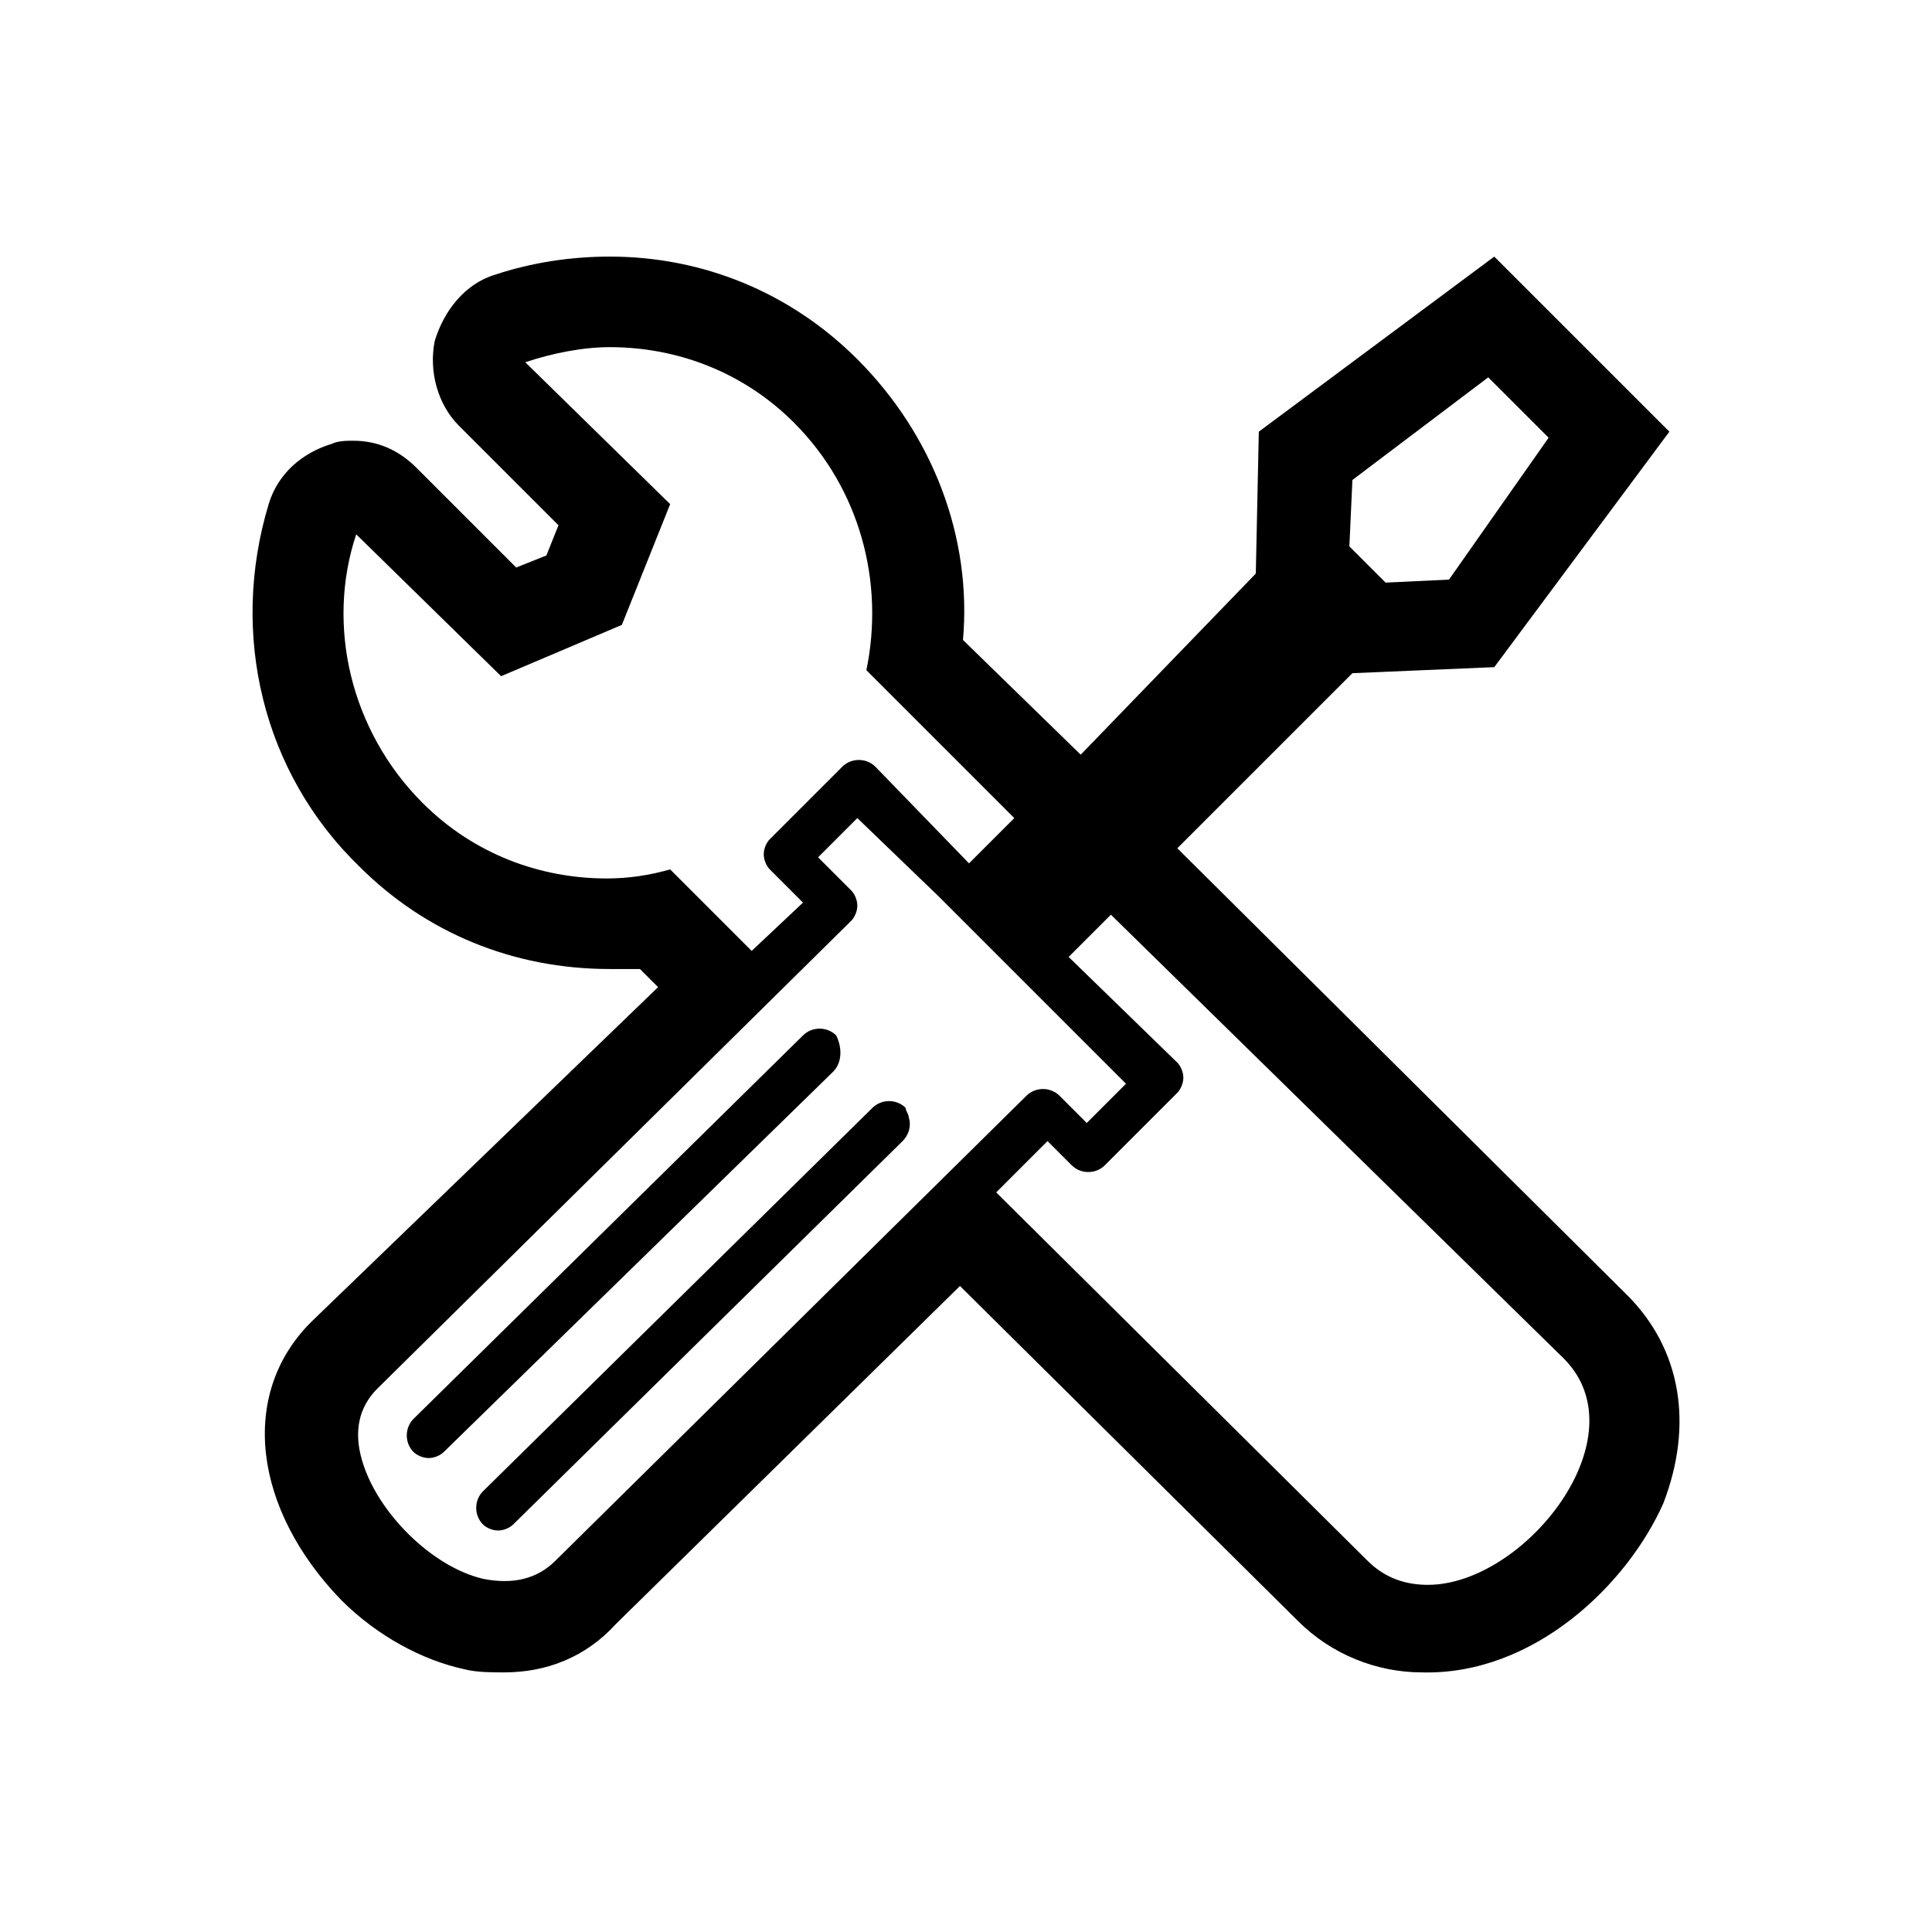 <?xml version="1.0" encoding="utf-8"?>
<!-- Generator: Adobe Illustrator 23.0.4, SVG Export Plug-In . SVG Version: 6.00 Build 0)  -->
<svg version="1.1" id="Layer_1" xmlns="http://www.w3.org/2000/svg" xmlns:xlink="http://www.w3.org/1999/xlink" x="0px" y="0px"
	 viewBox="0 0 64 64" style="enable-background:new 0 0 64 64;" xml:space="preserve">
<g>
	<path d="M55.1,49.8c1-2.6,0.6-5.1-1.2-6.9L39,28.1l5.8-5.8l4.7-0.2l5.8-7.8l-5.8-5.8l-7.8,5.8l-0.1,4.7L35.8,25l-3.9-3.8
		c0.3-3.4-1-6.8-3.5-9.3c-2.2-2.2-5.1-3.4-8.2-3.4c-1.3,0-2.6,0.2-3.8,0.6c-1,0.3-1.7,1.2-2,2.2c-0.2,1,0.1,2.1,0.8,2.8l3.3,3.3
		l-0.4,1l-1,0.4l-3.3-3.3c-0.6-0.6-1.3-0.9-2.1-0.9c-0.2,0-0.5,0-0.7,0.1c-1,0.3-1.8,1-2.1,2c-1.3,4.3-0.2,8.9,3,12
		c2.2,2.2,5.1,3.4,8.3,3.4c0.3,0,0.7,0,1,0l0.6,0.6L10.3,43.8c-2.4,2.4-1.9,6.2,1,9.2c1.2,1.2,2.7,2,4.1,2.3
		c0.4,0.1,0.9,0.1,1.3,0.1c1.4,0,2.7-0.5,3.7-1.6l11.4-11.2l11.2,11.1c1.1,1.1,2.6,1.7,4.1,1.7C50.8,55.5,53.9,52.5,55.1,49.8z
		 M44.8,15.9l4.5-3.4l0,0l0,0l2,2l0,0l0,0L48,19.2l-2.1,0.1l-1.2-1.2L44.8,15.9z M20.1,29.1c-2.2,0-4.4-0.8-6.1-2.5
		c-2.4-2.4-3.2-5.9-2.2-8.9l4.8,4.7l4-1.7l1.6-4L17.4,12c0.9-0.3,1.9-0.5,2.8-0.5c2.2,0,4.4,0.8,6.1,2.5c2.2,2.2,3,5.3,2.4,8.2
		l4.9,4.9l-1.5,1.5L29,25.4c-0.3-0.3-0.8-0.3-1.1,0l-2.4,2.4c-0.1,0.1-0.2,0.3-0.2,0.5c0,0.2,0.1,0.4,0.2,0.5l1.1,1.1l-1.7,1.6
		l-2.7-2.7C21.5,29,20.8,29.1,20.1,29.1z M18.4,51.7c-0.6,0.6-1.4,0.8-2.4,0.6c-1.7-0.4-3.5-2.2-4-3.9c-0.3-1-0.1-1.8,0.5-2.4
		l15.7-15.5c0.1-0.1,0.2-0.3,0.2-0.5c0-0.2-0.1-0.4-0.2-0.5l-1.1-1.1l1.3-1.3l2.7,2.6l3.2,3.2l3,3l-1.3,1.3l-0.9-0.9
		c-0.3-0.3-0.8-0.3-1.1,0L18.4,51.7z M33,39.5l1.7-1.7l0.5,0.5l0.3,0.3c0.3,0.3,0.8,0.3,1.1,0l2.4-2.4c0.1-0.1,0.2-0.3,0.2-0.5
		c0-0.2-0.1-0.4-0.2-0.5l-3.6-3.5l1.4-1.4L51.8,45c2.6,2.6-1.3,7.5-4.5,7.5c-0.7,0-1.4-0.2-2-0.8L33,39.5z M27.6,35.5L14.7,48.1
		c-0.1,0.1-0.3,0.2-0.5,0.2c-0.2,0-0.4-0.1-0.5-0.2c-0.3-0.3-0.3-0.8,0-1.1l12.9-12.7c0.3-0.3,0.8-0.3,1.1,0
		C27.9,34.7,27.9,35.2,27.6,35.5z M30.1,37c0.1,0.3,0,0.6-0.2,0.8L17,50.5c-0.1,0.1-0.3,0.2-0.5,0.2c-0.2,0-0.4-0.1-0.5-0.2
		c-0.3-0.3-0.3-0.8,0-1.1l12.9-12.7c0.3-0.3,0.8-0.3,1.1,0C30,36.8,30.1,36.9,30.1,37z"/>
</g>
</svg>
